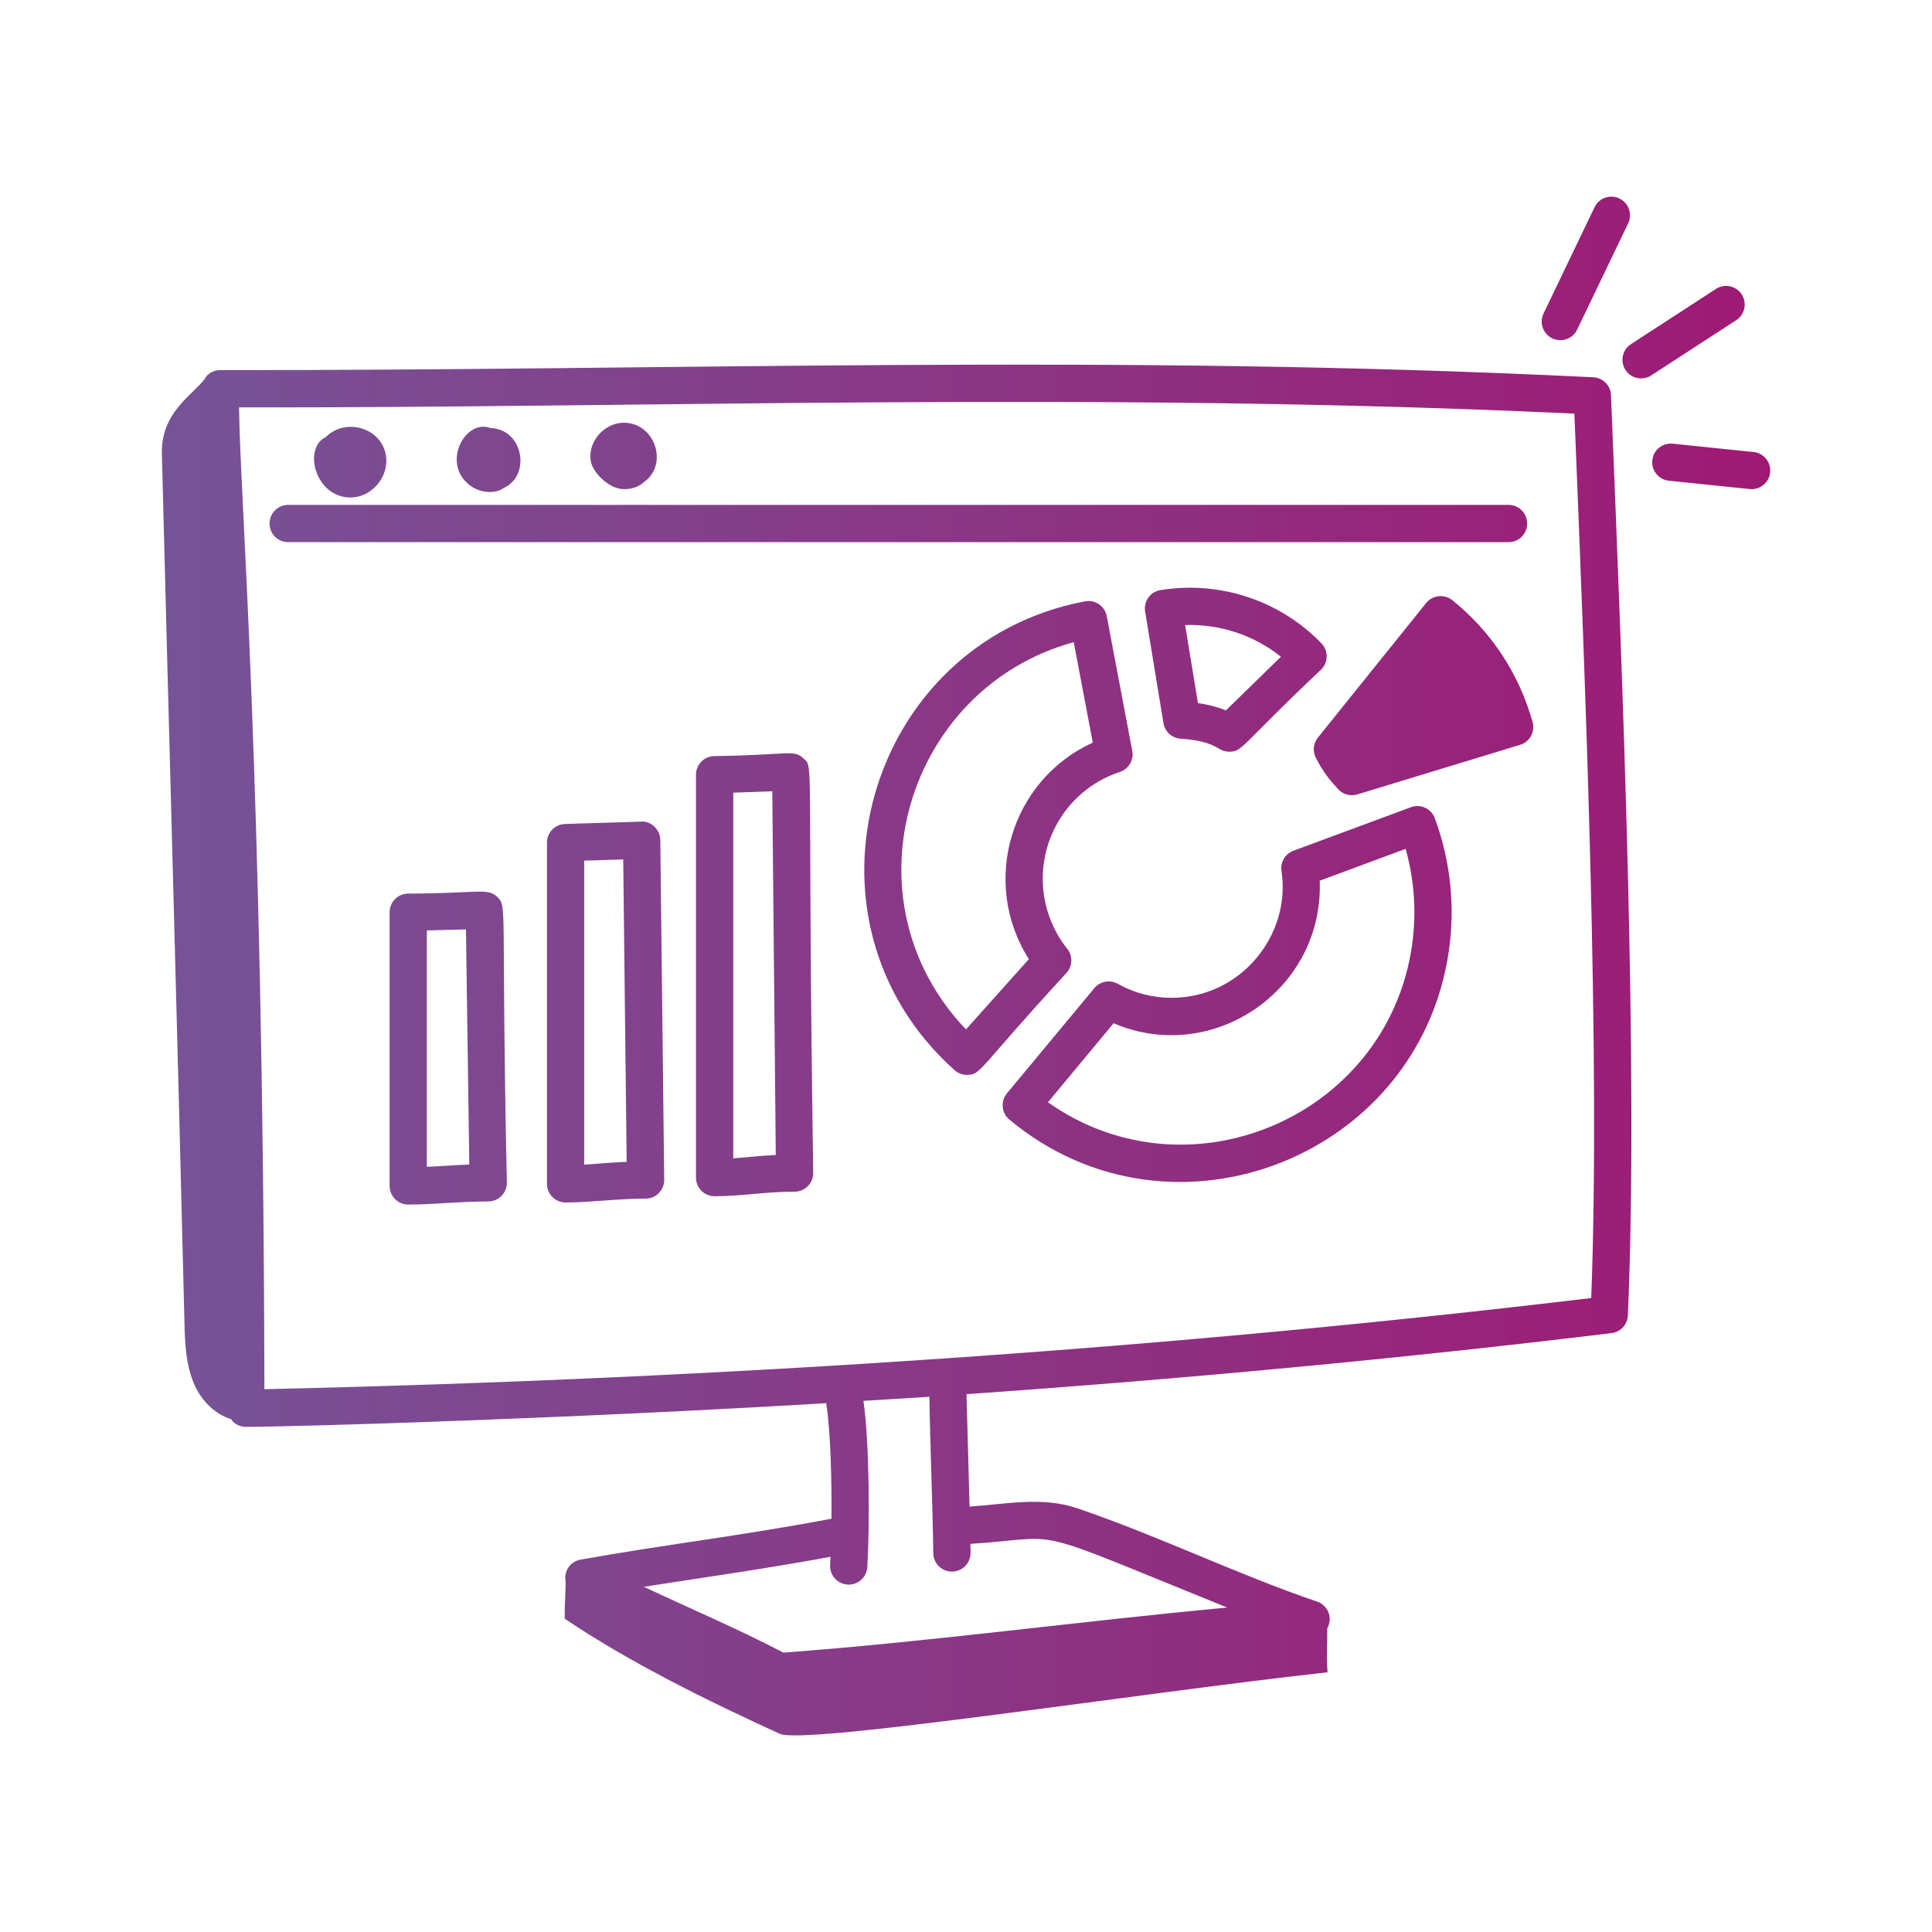 <?xml version="1.0" encoding="UTF-8"?>
<svg xmlns="http://www.w3.org/2000/svg" xmlns:xlink="http://www.w3.org/1999/xlink" id="Layer_1" viewBox="0 0 512 512">
  <defs>
    <linearGradient id="linear-gradient" x1="42.88" y1="256" x2="469.12" y2="256" gradientUnits="userSpaceOnUse">
      <stop offset="0" stop-color="#765397"></stop>
      <stop offset="1" stop-color="#9f1974"></stop>
    </linearGradient>
  </defs>
  <path id="_72" d="M282.83,251.45c-4.35-5.46-6.65-12.31-6.48-19.3.3-12.6,8.49-23.67,20.39-27.56,2.36-.77,3.78-3.17,3.32-5.61l-6.76-35.69c-.51-2.68-3.1-4.44-5.77-3.93-58.02,10.98-79.07,84.39-34.57,124.24,1.02.92,2.35,1.33,3.57,1.25,3.58-.19,2.6-1.48,26.12-27.04,1.61-1.79,1.68-4.48.19-6.37ZM255.99,272.81c-32.8-34.43-15.86-90.44,28.56-102.63l5.05,26.62c-21.69,9.87-29.91,36.96-16.94,57.38l-16.67,18.63ZM307.54,156.38c-2.69.44-4.51,2.98-4.07,5.67l4.86,29.59c.37,2.26,2.25,3.97,4.53,4.12,4.02.28,7.31.85,10.32,2.71.8.5,1.7.74,2.6.74,3.57,0,3.14-1.78,24.31-21.75,1.94-1.9,1.99-5,.11-6.96-3.5-3.64-7.55-6.69-12.03-9.07-9.32-4.97-20.18-6.76-30.63-5.05ZM324.86,188.28c-2.5-1.04-5.01-1.61-7.39-1.96l-3.4-20.68c9.6-.28,18.44,2.85,25.39,8.4l-14.6,14.24ZM373.88,213.93l-31.11,11.53c-2.2.81-3.52,3.06-3.16,5.37,2.58,17.04-10.84,33.6-29.11,33.6-5.09,0-9.89-1.25-14.27-3.71-2.07-1.15-4.69-.68-6.22,1.15l-23.16,27.88c-1.74,2.1-1.45,5.2.64,6.95,43.51,36.29,110.5,9.42,116.78-47.11,1.23-11.03-.17-22.37-4.04-32.77-.96-2.56-3.79-3.84-6.35-2.9ZM374.46,248.5c-5.19,46.7-58.8,70.38-96.74,43.62l17.4-20.95c26.14,11.23,55.73-8.75,54.62-37.77l22.76-8.44c2.15,7.62,2.83,15.66,1.95,23.54ZM384.87,159.06c-2.12-1.7-5.23-1.37-6.94.76l-28.67,35.65c-1.23,1.52-1.44,3.63-.54,5.36,2.14,4.13,3.66,5.82,5.86,8.27,1.26,1.41,3.25,2,5.12,1.43l43.14-13.14c2.57-.78,4.04-3.47,3.31-6.06-3.74-13.33-11.37-24.32-21.28-32.28ZM422.23,99.98c-128.03-6.3-241.95-1.75-363.88-1.9h0c-1.34,0-2.62.54-3.54,1.5-.23.24-.35.54-.52.82-3.41,4.41-11.67,8.98-11.39,19.87,1.7,67.37,4.35,162.44,5.97,229.7.14,5.85.32,11.89,2.76,17.22,1.87,4.1,5.44,7.66,9.65,8.91.15.2.24.44.42.62.93.91,2.17,1.41,3.45,1.41,13.06,0,85.53-2.17,153.85-6.28,0,.09-.03.18-.01.27,1.09,6.88,1.45,19.67,1.36,30.36-25.18,4.73-44.03,6.81-66.51,10.84-2.58.46-4.54,2.96-3.93,5.87-.02,3.15-.33,6.78-.25,9.78,17.28,11.67,38.01,21.83,56.97,30.5,6.65,3.04,96.22-10.94,145.17-16.29-.26-4.4-.04-7.67-.06-11.66,1.6-2.84.1-6.14-2.69-7.08-21-7.13-42.16-17.47-63.64-24.76-9.24-3.13-18.9-1.06-28.46-.42-.95-34.22-.79-29.28-.82-29.79,58.63-4.11,115.75-9.49,170.93-16.18,2.4-.29,4.24-2.27,4.34-4.68,2.84-64.93-1.38-168.2-4.47-243.9-.1-2.55-2.13-4.6-4.69-4.73h0ZM247.33,411.6c.03,2.71,2.23,4.89,4.94,4.89h.05c2.73-.03,4.91-2.26,4.89-4.99,0-.73-.02-1.57-.04-2.36,26.16-1.65,12.92-5.42,68.06,16.88-38.85,3.6-78.89,9.07-117.61,11.94-12.31-6.41-24.94-11.78-36.99-17.44,14.95-2.36,31.3-4.6,49.46-7.95-.03.71-.06,1.5-.1,2.13-.17,2.81,2.05,5.24,4.94,5.24,2.58,0,4.76-2.02,4.92-4.64.66-10.88.57-33.11-1.03-44.06,5.83-.37,11.69-.7,17.49-1.09.14,11.54.91,30.42,1.02,41.45ZM421.69,343.99c-110.57,13.24-228.81,21.37-351.62,24.16-.35-165.8-6.51-236.78-6.72-260.19,107.24.21,227-4.33,353.88,1.66,2.99,73.2,6.89,170.88,4.46,234.37ZM413.5,90.15c1.85,0,3.61-1.03,4.46-2.8l13.52-28.16c1.18-2.46.14-5.41-2.32-6.59-2.46-1.19-5.41-.14-6.59,2.32l-13.51,28.16c-1.59,3.3.85,7.07,4.44,7.07ZM461.57,78.02c-1.48-2.28-4.53-2.94-6.83-1.45l-22.53,14.64c-2.28,1.49-2.93,4.55-1.45,6.83,1.48,2.28,4.53,2.94,6.83,1.45l22.53-14.64c2.28-1.49,2.93-4.55,1.45-6.83ZM464.69,119.79l-21.39-2.21c-2.78-.26-5.14,1.69-5.42,4.4-.28,2.71,1.69,5.14,4.4,5.42,20.16,2.07,21.51,2.23,21.92,2.23,2.5,0,4.64-1.89,4.91-4.43.28-2.71-1.7-5.14-4.41-5.42ZM131.77,237.69c-2.56-2.48-5.12-.91-23.7-.88-2.68.07-4.82,2.26-4.82,4.94v72.53c0,2.73,2.21,4.94,4.94,4.94,6.97,0,13.34-.82,21.19-.82,2.78,0,4.98-2.28,4.94-5.01-1.58-73.88.23-73.04-2.55-75.7ZM113.12,309.22v-62.65l10.36-.26.89,62.31c-4.33.15-7.53.44-11.24.6ZM169.89,217.74l-20.16.62c-2.66.08-4.78,2.27-4.78,4.93v90.44c0,2.73,2.21,4.94,4.94,4.94,6.83,0,13.39-1.02,21.19-1.02,2.76,0,4.96-2.26,4.94-5l-1.03-90.04c-.03-2.91-2.63-5.09-5.09-4.88ZM154.82,308.63v-80.55l10.34-.32.91,80.13c-4.32.19-7.51.53-11.26.75ZM212.95,201c-2.59-2.48-3.91-.88-23.75-.63-2.66.1-4.76,2.28-4.76,4.93v106.78c0,2.73,2.21,4.94,4.94,4.94,7.11,0,13.29-1.21,21.19-1.21,2.72,0,4.96-2.22,4.94-4.98-1.64-112.05.29-107.13-2.56-109.84ZM194.32,306.96v-96.89l10.34-.38.93,96.39c-4.64.24-7.52.63-11.27.88ZM404.71,138.74c0-2.73-2.21-4.94-4.94-4.94H76.37c-2.73,0-4.94,2.21-4.94,4.94s2.21,4.94,4.94,4.94h323.41c2.73,0,4.94-2.21,4.94-4.94ZM92.85,131.84c6.51,0,11.37-7.09,8.87-13.13-2.48-5.98-10.86-7.49-15.33-2.92-6.22,2.92-2.85,16.05,6.46,16.05ZM133.49,129.32c7.3-3.32,5.21-15.65-3.54-15.88-6.55-2.51-12.92,9.04-5.74,14.93,3.14,2.58,7.22,2.45,9.28.95ZM165.49,129.63c1.73,0,3.79-.56,5.03-1.77,6.34-4.32,3.6-14.44-3.72-15.71-5.74-.99-11.12,4.26-10.25,10.03.41,2.71,4.55,7.46,8.94,7.46Z" style="fill:url(#linear-gradient); stroke-width:0px;"></path>
</svg>
